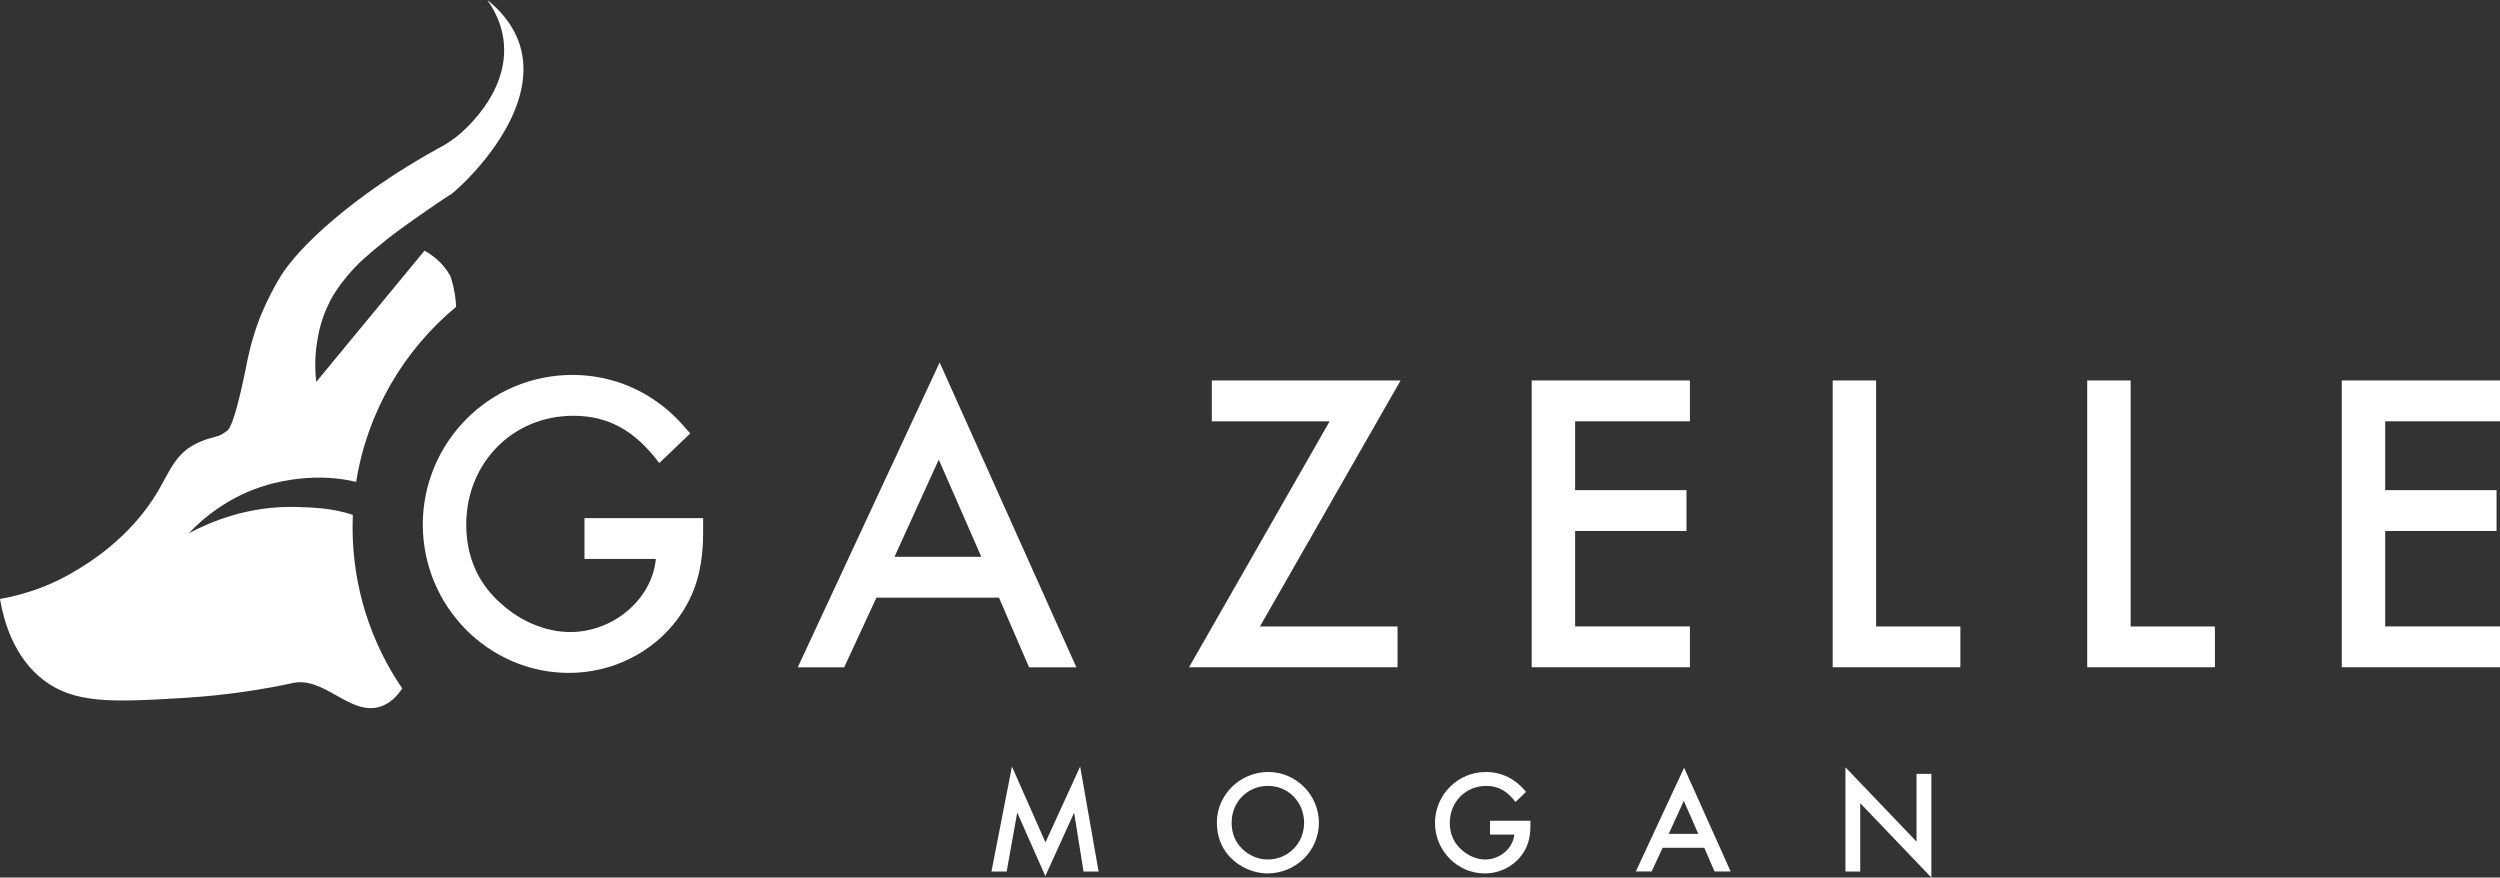 <?xml version="1.0" encoding="UTF-8"?>
<svg xmlns="http://www.w3.org/2000/svg" id="b" data-name="Layer 2" viewBox="0 0 1024.19 359.5">
  <rect x="0" y="0" width="1024.19" height="359.5" fill="#333333" stroke="none"/>
  <defs>
    <style>
      .d {
        fill: #fff;
        stroke-width: 0px;
      }
    </style>
  </defs>
  <g id="c" data-name="Layer 1">
    <path class="d" d="M0,245.38c13.55-2.42,23.21-7.04,29.24-10.54,5.89-3.42,23.92-13.9,35.58-33.78,4.56-7.76,7.03-15.06,15.29-19.2,5.42-2.72,7.8-2.43,10.51-3.77,0,0,.33-.2.81-.5.48-.32,1.11-.74,1.72-1.2,3.18-2.4,7.9-27.26,7.9-27.26.41-2.18,1.94-9.81,5.2-18.4,0,0,3.28-8.64,8.61-17.38,7.37-12.11,29.75-33.19,64.25-52.34,1.73-.88,4.47-2.39,7.5-4.69,1.61-1.23,22.7-17.78,19.63-40.23-.46-3.31-1.79-9.32-6.58-16.09,9.19,7.39,12.26,14.9,13.45,18.93,7.23,24.49-16.89,49.58-21.4,54.26-2.72,2.83-5.2,5.01-7,6.49-.04.03-.08.06-.11.09-.09-.03-.13-.05-.13-.05-3.19,2.09-7.74,5.12-13.1,8.91-6.11,4.31-10.17,7.18-15.29,11.39-5.83,4.8-9.65,7.97-13.94,13.2-2.12,2.58-4.68,5.72-7.1,10.48-3.28,6.43-4.34,11.93-4.89,14.92-.77,4.16-1.45,10.34-.59,17.84,14.79-17.92,29.57-35.84,44.35-53.76,2.58,1.42,7.37,4.56,10.56,10.31,0,0,2.05,5.38,2.4,12.67-21.41,17.78-36.4,43.02-40.96,71.74-16.02-3.86-30.76-.37-36.27,1.2-16.09,4.61-26.76,14.03-32.29,19.85,9.02-4.82,24.68-11.37,44.4-10.77,6.16.19,14.62.45,22.8,3.24-.07,1.68-.11,3.36-.11,5.06,0,24.49,7.5,47.23,20.34,66.04-2.15,3.29-4.95,6.04-8.64,7.33-12.75,4.45-23.36-12.94-36.87-9.4-10.92,2.32-25.84,4.84-43.71,5.93-29.39,1.79-45.23,2.54-58.16-7.64-4.54-3.58-13.98-12.65-17.4-32.88"></path>
    <g>
      <g>
        <path class="d" d="M288.06,212.26v5.46c0,15.32-3.17,25.89-10.39,35.76-10.22,13.92-26.95,22.19-44.57,22.19-32.94,0-59.89-27.3-59.89-60.77s27.13-61.3,61.3-61.3c12.86,0,25.19,4.05,35.23,11.45,4.4,3.17,7.57,6.17,13.04,12.51l-12.68,12.15c-10.04-13.39-20.96-19.38-35.23-19.38-24.84,0-43.86,19.38-43.86,44.57,0,13.03,4.76,23.96,14.09,32.23,8.28,7.57,18.67,11.8,28.54,11.8,17.62,0,33.47-13.39,35.05-29.94h-29.24v-16.73h48.62Z"></path>
        <path class="d" d="M359.05,244.84l-13.21,28.54h-19.02l58.13-124.89,56.01,124.89h-19.38l-12.33-28.54h-50.2ZM384.59,188.3l-18.14,39.81h35.58l-17.44-39.81Z"></path>
        <path class="d" d="M572.54,256.64v16.73h-85.43l57.6-100.76h-48.26v-16.73h77.33l-57.6,100.76h56.37Z"></path>
        <path class="d" d="M645.29,172.62v28.18h45.62v16.73h-45.62v39.1h47.03v16.73h-64.82v-117.49h64.82v16.73h-47.03Z"></path>
        <path class="d" d="M768.6,256.64h34.52v16.73h-52.32v-117.49h17.79v100.76Z"></path>
        <path class="d" d="M872.88,256.64h34.52v16.73h-52.32v-117.49h17.79v100.76Z"></path>
        <path class="d" d="M977.16,172.62v28.18h45.62v16.73h-45.62v39.1h47.03v16.73h-64.82v-117.49h64.82v16.73h-47.03Z"></path>
      </g>
      <g>
        <path class="d" d="M414.57,314.04l13.73,31.06,14.21-31.06,7.56,43h-6.18l-3.84-24.11-11.81,25.97-11.51-26.03-4.32,24.17h-6.24l8.4-43Z"></path>
        <path class="d" d="M540.32,337.07c0,11.51-9.42,20.75-21.11,20.75-5.76,0-11.69-2.7-15.65-7.08-3.36-3.72-5.04-8.4-5.04-13.85,0-11.27,9.54-20.63,20.99-20.63s20.81,9.35,20.81,20.81ZM504.58,336.95c0,4.5,1.44,8.04,4.44,10.91,2.82,2.7,6.6,4.26,10.25,4.26,8.46,0,14.99-6.6,14.99-15.05s-6.42-15.11-14.81-15.11-14.87,6.6-14.87,14.99Z"></path>
        <path class="d" d="M626.98,336.23v1.86c0,5.22-1.08,8.81-3.54,12.17-3.48,4.74-9.17,7.56-15.17,7.56-11.21,0-20.39-9.29-20.39-20.69s9.24-20.87,20.87-20.87c4.38,0,8.58,1.38,11.99,3.9,1.5,1.08,2.58,2.1,4.44,4.26l-4.32,4.14c-3.42-4.56-7.14-6.6-11.99-6.6-8.46,0-14.93,6.6-14.93,15.17,0,4.44,1.62,8.16,4.8,10.97,2.82,2.58,6.36,4.02,9.71,4.02,6,0,11.39-4.56,11.93-10.19h-9.95v-5.7h16.55Z"></path>
        <path class="d" d="M681.13,347.32l-4.5,9.71h-6.48l19.79-42.52,19.07,42.52h-6.6l-4.2-9.71h-17.09ZM689.82,328.07l-6.18,13.55h12.11l-5.94-13.55Z"></path>
        <path class="d" d="M756.03,314.34l29.14,30.46v-27.76h6.06v42.46l-29.14-30.46v28h-6.06v-42.7Z"></path>
      </g>
    </g>
  </g>
</svg>
